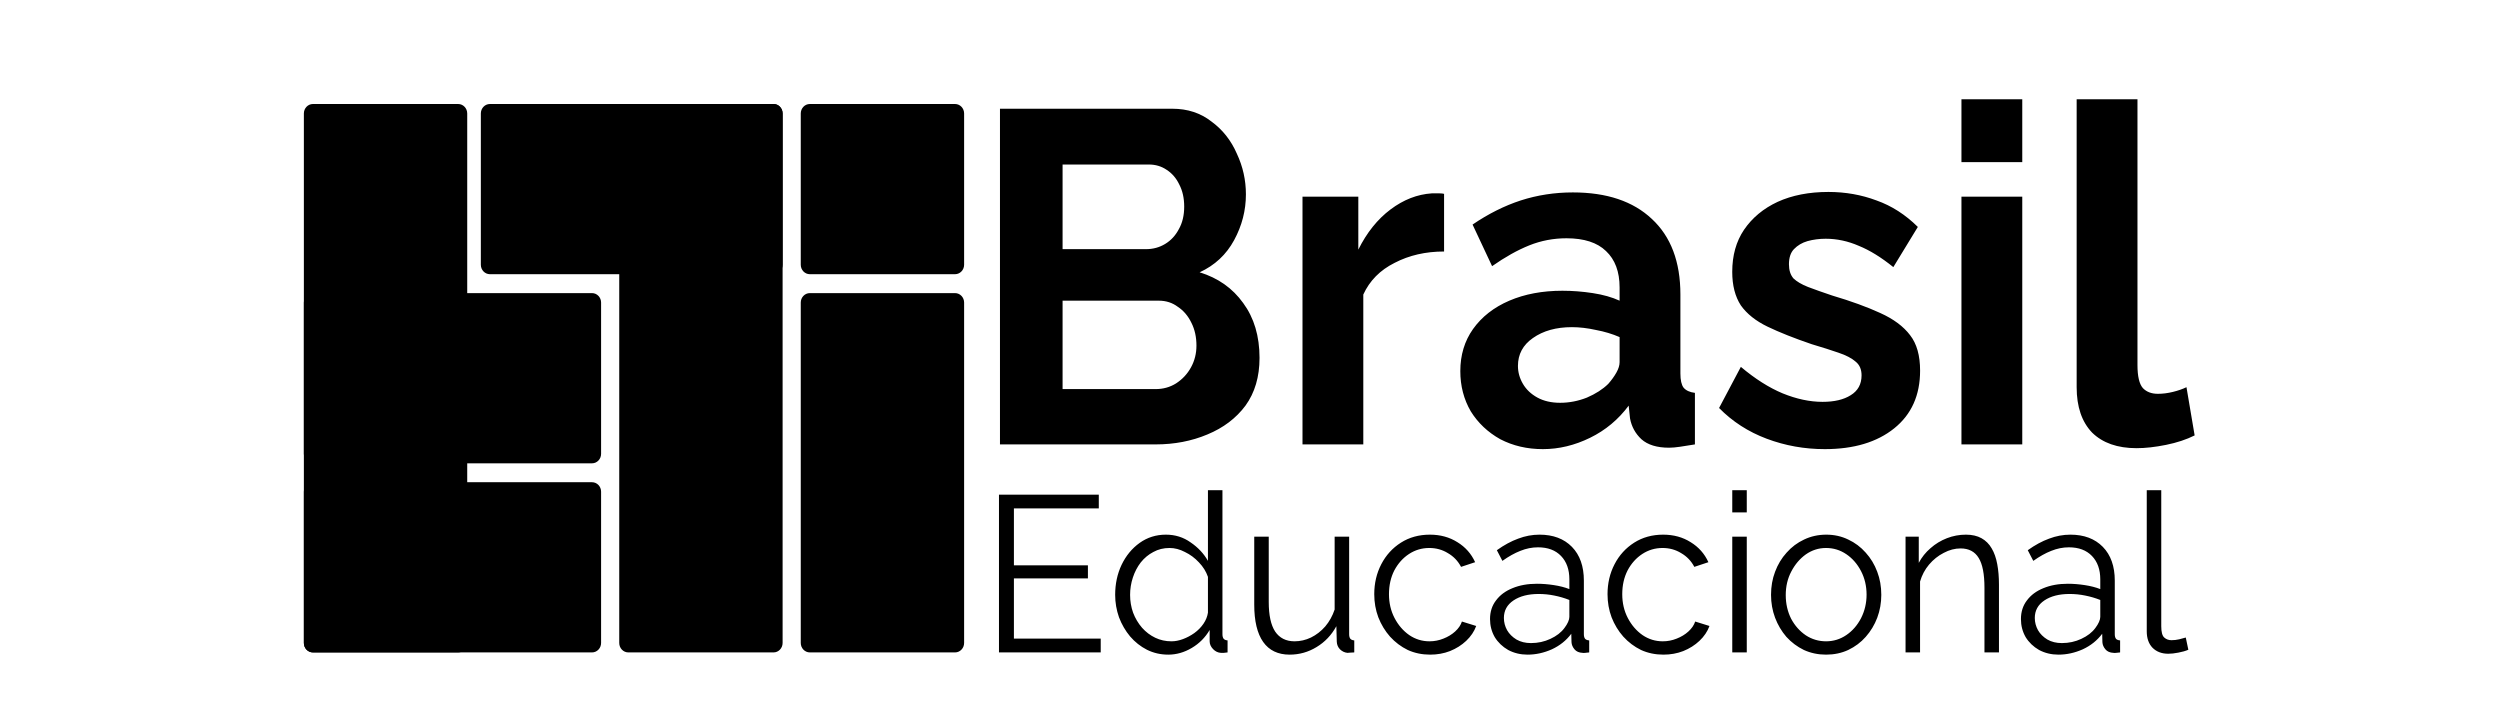 <svg width="181" height="51" viewBox="0 0 181 51" fill="none" xmlns="http://www.w3.org/2000/svg">
<path d="M91.19 25.911C91.19 27.28 90.85 28.432 90.172 29.368C89.493 30.28 88.573 30.977 87.412 31.456C86.273 31.935 85.025 32.175 83.666 32.175H72.398V7.872H84.882C85.977 7.872 86.919 8.181 87.707 8.797C88.518 9.39 89.131 10.166 89.547 11.124C89.986 12.06 90.204 13.041 90.204 14.068C90.204 15.232 89.92 16.338 89.35 17.388C88.781 18.438 87.948 19.213 86.853 19.715C88.189 20.126 89.241 20.868 90.007 21.94C90.796 23.013 91.19 24.336 91.19 25.911ZM86.623 25.021C86.623 24.405 86.503 23.857 86.262 23.378C86.021 22.876 85.692 22.488 85.276 22.214C84.882 21.918 84.422 21.769 83.897 21.769H76.931V28.17H83.666C84.214 28.17 84.707 28.033 85.145 27.759C85.605 27.462 85.966 27.075 86.229 26.595C86.492 26.116 86.623 25.591 86.623 25.021ZM76.931 11.911V18.038H82.977C83.48 18.038 83.94 17.913 84.356 17.662C84.773 17.411 85.101 17.057 85.342 16.601C85.605 16.144 85.736 15.597 85.736 14.958C85.736 14.342 85.616 13.805 85.375 13.349C85.156 12.893 84.849 12.539 84.455 12.288C84.083 12.037 83.656 11.911 83.174 11.911H76.931ZM104.551 18.209C103.215 18.209 102.022 18.483 100.97 19.031C99.919 19.556 99.163 20.32 98.703 21.324V32.175H94.301V14.239H98.342V18.073C98.955 16.84 99.733 15.87 100.675 15.163C101.616 14.456 102.613 14.068 103.664 13.999C103.905 13.999 104.091 13.999 104.223 13.999C104.354 13.999 104.464 14.011 104.551 14.034V18.209ZM105.727 26.869C105.727 25.705 106.034 24.69 106.647 23.823C107.282 22.933 108.158 22.248 109.275 21.769C110.392 21.29 111.674 21.05 113.119 21.05C113.842 21.05 114.576 21.107 115.32 21.221C116.065 21.336 116.711 21.518 117.259 21.769V20.811C117.259 19.67 116.93 18.791 116.273 18.175C115.638 17.559 114.685 17.251 113.415 17.251C112.473 17.251 111.575 17.422 110.721 17.764C109.867 18.107 108.969 18.609 108.027 19.27L106.614 16.258C107.753 15.482 108.914 14.901 110.097 14.513C111.301 14.125 112.561 13.931 113.875 13.931C116.328 13.931 118.233 14.57 119.591 15.848C120.971 17.126 121.661 18.951 121.661 21.324V27.04C121.661 27.52 121.738 27.862 121.891 28.067C122.066 28.273 122.34 28.398 122.712 28.444V32.175C122.318 32.243 121.957 32.3 121.628 32.346C121.322 32.391 121.059 32.414 120.84 32.414C119.964 32.414 119.296 32.209 118.836 31.798C118.398 31.387 118.124 30.885 118.014 30.292L117.916 29.368C117.171 30.372 116.24 31.148 115.123 31.695C114.006 32.243 112.867 32.517 111.706 32.517C110.567 32.517 109.538 32.277 108.618 31.798C107.72 31.296 107.008 30.623 106.483 29.779C105.979 28.911 105.727 27.942 105.727 26.869ZM116.437 27.793C116.678 27.52 116.875 27.246 117.029 26.972C117.182 26.698 117.259 26.447 117.259 26.219V24.405C116.733 24.177 116.164 24.005 115.55 23.891C114.937 23.754 114.357 23.686 113.809 23.686C112.67 23.686 111.728 23.948 110.984 24.473C110.261 24.975 109.899 25.648 109.899 26.493C109.899 26.949 110.02 27.383 110.261 27.793C110.502 28.204 110.852 28.535 111.312 28.786C111.772 29.037 112.32 29.162 112.955 29.162C113.612 29.162 114.258 29.037 114.893 28.786C115.528 28.512 116.043 28.181 116.437 27.793ZM132.116 32.517C130.648 32.517 129.246 32.266 127.91 31.764C126.574 31.262 125.425 30.52 124.461 29.539L126.038 26.561C127.067 27.428 128.075 28.067 129.06 28.478C130.068 28.889 131.032 29.094 131.951 29.094C132.806 29.094 133.485 28.934 133.988 28.615C134.514 28.295 134.777 27.816 134.777 27.177C134.777 26.744 134.634 26.413 134.35 26.185C134.065 25.933 133.649 25.717 133.101 25.534C132.576 25.352 131.93 25.146 131.163 24.918C129.893 24.485 128.83 24.062 127.976 23.652C127.122 23.241 126.476 22.727 126.038 22.111C125.622 21.473 125.414 20.662 125.414 19.681C125.414 18.495 125.698 17.479 126.268 16.635C126.859 15.768 127.669 15.095 128.699 14.615C129.75 14.136 130.977 13.897 132.379 13.897C133.605 13.897 134.766 14.102 135.861 14.513C136.956 14.901 137.953 15.54 138.851 16.43L137.077 19.339C136.201 18.632 135.368 18.118 134.58 17.799C133.791 17.456 132.992 17.285 132.181 17.285C131.722 17.285 131.283 17.342 130.867 17.456C130.473 17.57 130.145 17.764 129.882 18.038C129.641 18.289 129.52 18.654 129.52 19.134C129.52 19.567 129.63 19.909 129.849 20.16C130.09 20.389 130.44 20.594 130.9 20.776C131.382 20.959 131.962 21.165 132.641 21.393C134.021 21.803 135.182 22.226 136.124 22.659C137.088 23.093 137.81 23.629 138.292 24.268C138.774 24.884 139.015 25.74 139.015 26.835C139.015 28.615 138.391 30.007 137.142 31.011C135.894 32.015 134.218 32.517 132.116 32.517ZM142.009 32.175V14.239H146.412V32.175H142.009ZM142.009 11.74V7.188H146.412V11.74H142.009ZM150.35 7.188H154.753V26.424C154.753 27.246 154.884 27.805 155.147 28.101C155.41 28.375 155.771 28.512 156.231 28.512C156.582 28.512 156.943 28.466 157.315 28.375C157.688 28.284 158.016 28.17 158.301 28.033L158.892 31.524C158.301 31.821 157.611 32.049 156.823 32.209C156.034 32.368 155.322 32.448 154.687 32.448C153.307 32.448 152.234 32.072 151.467 31.319C150.723 30.543 150.35 29.448 150.35 28.033V7.188Z" fill="black"/>
<path d="M79.692 46.237V47.235H72.326V35.813H79.553V36.81H73.407V40.929H78.765V41.878H73.407V46.237H79.692ZM80.738 43.068C80.738 42.275 80.892 41.551 81.201 40.897C81.52 40.232 81.958 39.701 82.514 39.304C83.07 38.907 83.703 38.709 84.413 38.709C85.082 38.709 85.679 38.896 86.204 39.272C86.74 39.636 87.156 40.081 87.455 40.607V35.491H88.505V45.916C88.505 46.066 88.536 46.178 88.598 46.254C88.659 46.318 88.752 46.355 88.876 46.366V47.235C88.67 47.267 88.51 47.278 88.397 47.267C88.181 47.256 87.99 47.165 87.826 46.994C87.661 46.822 87.579 46.634 87.579 46.431V45.61C87.259 46.157 86.827 46.591 86.281 46.913C85.736 47.235 85.17 47.396 84.583 47.396C84.027 47.396 83.512 47.278 83.039 47.042C82.576 46.806 82.169 46.484 81.819 46.077C81.479 45.669 81.212 45.208 81.016 44.693C80.831 44.167 80.738 43.626 80.738 43.068ZM87.455 44.355V41.765C87.321 41.379 87.105 41.031 86.806 40.72C86.508 40.398 86.168 40.146 85.787 39.964C85.417 39.77 85.046 39.674 84.676 39.674C84.243 39.674 83.852 39.77 83.502 39.964C83.152 40.146 82.848 40.398 82.591 40.72C82.344 41.041 82.153 41.406 82.02 41.813C81.886 42.221 81.819 42.639 81.819 43.068C81.819 43.519 81.891 43.948 82.035 44.355C82.19 44.763 82.406 45.127 82.684 45.449C82.962 45.76 83.281 46.002 83.641 46.173C84.001 46.345 84.392 46.431 84.815 46.431C85.082 46.431 85.36 46.377 85.648 46.27C85.937 46.162 86.209 46.018 86.467 45.835C86.734 45.642 86.956 45.417 87.131 45.16C87.306 44.902 87.414 44.634 87.455 44.355ZM90.807 43.776V38.853H91.857V43.583C91.857 44.538 92.011 45.251 92.32 45.723C92.639 46.194 93.108 46.431 93.725 46.431C94.137 46.431 94.533 46.339 94.914 46.157C95.305 45.964 95.65 45.696 95.949 45.353C96.247 44.999 96.474 44.591 96.628 44.13V38.853H97.678V45.916C97.678 46.066 97.709 46.178 97.771 46.254C97.833 46.318 97.925 46.355 98.049 46.366V47.235C97.925 47.246 97.828 47.251 97.755 47.251C97.683 47.262 97.616 47.267 97.555 47.267C97.349 47.246 97.169 47.16 97.014 47.01C96.87 46.86 96.793 46.677 96.783 46.463L96.752 45.337C96.402 45.98 95.923 46.484 95.316 46.849C94.719 47.214 94.07 47.396 93.37 47.396C92.526 47.396 91.888 47.09 91.455 46.479C91.023 45.867 90.807 44.967 90.807 43.776ZM103.542 47.396C102.955 47.396 102.415 47.283 101.921 47.058C101.437 46.822 101.01 46.5 100.639 46.093C100.279 45.685 99.996 45.219 99.79 44.693C99.594 44.167 99.496 43.61 99.496 43.02C99.496 42.227 99.666 41.502 100.006 40.848C100.346 40.194 100.819 39.674 101.427 39.288C102.034 38.902 102.734 38.709 103.527 38.709C104.278 38.709 104.942 38.891 105.519 39.256C106.095 39.609 106.522 40.092 106.8 40.703L105.781 41.041C105.555 40.612 105.235 40.28 104.824 40.044C104.422 39.797 103.974 39.674 103.48 39.674C102.945 39.674 102.456 39.819 102.013 40.108C101.571 40.398 101.216 40.795 100.948 41.299C100.691 41.803 100.562 42.377 100.562 43.02C100.562 43.653 100.696 44.227 100.963 44.741C101.231 45.256 101.586 45.669 102.029 45.98C102.471 46.28 102.96 46.431 103.496 46.431C103.846 46.431 104.18 46.366 104.499 46.237C104.829 46.109 105.112 45.937 105.349 45.723C105.596 45.498 105.76 45.256 105.843 44.999L106.877 45.321C106.733 45.717 106.491 46.077 106.152 46.398C105.822 46.709 105.431 46.956 104.978 47.138C104.535 47.31 104.057 47.396 103.542 47.396ZM107.878 44.822C107.878 44.296 108.022 43.846 108.311 43.471C108.599 43.084 108.995 42.789 109.5 42.586C110.014 42.371 110.606 42.264 111.275 42.264C111.667 42.264 112.073 42.296 112.495 42.361C112.917 42.425 113.293 42.521 113.622 42.65V41.942C113.622 41.234 113.422 40.671 113.02 40.253C112.619 39.835 112.063 39.626 111.353 39.626C110.92 39.626 110.493 39.711 110.071 39.883C109.659 40.044 109.227 40.285 108.774 40.607L108.372 39.835C108.897 39.459 109.412 39.181 109.916 38.998C110.421 38.805 110.936 38.709 111.461 38.709C112.449 38.709 113.231 39.004 113.808 39.593C114.384 40.183 114.672 40.998 114.672 42.039V45.916C114.672 46.066 114.703 46.178 114.765 46.254C114.827 46.318 114.925 46.355 115.058 46.366V47.235C114.945 47.246 114.848 47.256 114.765 47.267C114.683 47.278 114.621 47.278 114.58 47.267C114.323 47.256 114.127 47.171 113.993 47.01C113.859 46.849 113.787 46.677 113.777 46.495L113.761 45.884C113.401 46.366 112.933 46.742 112.356 47.01C111.78 47.267 111.193 47.396 110.596 47.396C110.081 47.396 109.613 47.283 109.191 47.058C108.779 46.822 108.455 46.511 108.218 46.125C107.992 45.728 107.878 45.294 107.878 44.822ZM113.267 45.465C113.381 45.315 113.468 45.17 113.53 45.031C113.592 44.892 113.622 44.768 113.622 44.661V43.438C113.272 43.299 112.907 43.192 112.526 43.117C112.155 43.041 111.78 43.004 111.399 43.004C110.647 43.004 110.04 43.16 109.577 43.471C109.114 43.781 108.882 44.205 108.882 44.741C108.882 45.052 108.959 45.347 109.114 45.626C109.268 45.894 109.494 46.12 109.793 46.302C110.092 46.474 110.441 46.559 110.843 46.559C111.347 46.559 111.816 46.457 112.248 46.254C112.691 46.05 113.031 45.787 113.267 45.465ZM120.431 47.396C119.844 47.396 119.304 47.283 118.81 47.058C118.326 46.822 117.898 46.5 117.528 46.093C117.168 45.685 116.884 45.219 116.679 44.693C116.483 44.167 116.385 43.61 116.385 43.02C116.385 42.227 116.555 41.502 116.895 40.848C117.234 40.194 117.708 39.674 118.315 39.288C118.923 38.902 119.623 38.709 120.415 38.709C121.167 38.709 121.831 38.891 122.407 39.256C122.984 39.609 123.411 40.092 123.689 40.703L122.67 41.041C122.443 40.612 122.124 40.28 121.712 40.044C121.311 39.797 120.863 39.674 120.369 39.674C119.834 39.674 119.345 39.819 118.902 40.108C118.459 40.398 118.104 40.795 117.837 41.299C117.579 41.803 117.451 42.377 117.451 43.02C117.451 43.653 117.585 44.227 117.852 44.741C118.12 45.256 118.475 45.669 118.918 45.98C119.36 46.28 119.849 46.431 120.385 46.431C120.735 46.431 121.069 46.366 121.388 46.237C121.718 46.109 122.001 45.937 122.237 45.723C122.485 45.498 122.649 45.256 122.732 44.999L123.766 45.321C123.622 45.717 123.38 46.077 123.04 46.398C122.711 46.709 122.32 46.956 121.867 47.138C121.424 47.31 120.945 47.396 120.431 47.396ZM125.416 47.235V38.853H126.466V47.235H125.416ZM125.416 37.1V35.491H126.466V37.1H125.416ZM132.206 47.396C131.63 47.396 131.095 47.283 130.601 47.058C130.117 46.822 129.695 46.506 129.334 46.109C128.984 45.701 128.711 45.24 128.516 44.725C128.32 44.2 128.223 43.647 128.223 43.068C128.223 42.468 128.32 41.91 128.516 41.395C128.711 40.87 128.989 40.409 129.35 40.012C129.71 39.604 130.132 39.288 130.616 39.063C131.11 38.827 131.645 38.709 132.222 38.709C132.798 38.709 133.328 38.827 133.812 39.063C134.296 39.288 134.718 39.604 135.078 40.012C135.439 40.409 135.717 40.87 135.912 41.395C136.108 41.91 136.206 42.468 136.206 43.068C136.206 43.647 136.108 44.2 135.912 44.725C135.717 45.24 135.439 45.701 135.078 46.109C134.728 46.506 134.306 46.822 133.812 47.058C133.328 47.283 132.793 47.396 132.206 47.396ZM129.288 43.084C129.288 43.706 129.417 44.275 129.674 44.79C129.942 45.294 130.297 45.696 130.74 45.996C131.182 46.286 131.671 46.431 132.206 46.431C132.742 46.431 133.231 46.28 133.673 45.98C134.116 45.68 134.471 45.272 134.739 44.758C135.006 44.232 135.14 43.663 135.14 43.052C135.14 42.43 135.006 41.862 134.739 41.347C134.471 40.832 134.116 40.425 133.673 40.124C133.231 39.824 132.742 39.674 132.206 39.674C131.671 39.674 131.182 39.83 130.74 40.14C130.307 40.451 129.957 40.864 129.689 41.379C129.422 41.883 129.288 42.452 129.288 43.084ZM144.725 47.235H143.675V42.553C143.675 41.567 143.536 40.848 143.258 40.398C142.98 39.937 142.543 39.706 141.946 39.706C141.534 39.706 141.127 39.813 140.726 40.028C140.324 40.232 139.969 40.516 139.66 40.88C139.362 41.234 139.146 41.642 139.012 42.103V47.235H137.962V38.853H138.919V40.752C139.135 40.344 139.418 39.99 139.768 39.69C140.118 39.379 140.515 39.138 140.957 38.966C141.4 38.794 141.858 38.709 142.332 38.709C142.774 38.709 143.15 38.794 143.459 38.966C143.768 39.138 144.015 39.384 144.2 39.706C144.385 40.017 144.519 40.398 144.601 40.848C144.684 41.288 144.725 41.781 144.725 42.328V47.235ZM146.316 44.822C146.316 44.296 146.46 43.846 146.748 43.471C147.036 43.084 147.432 42.789 147.937 42.586C148.452 42.371 149.043 42.264 149.713 42.264C150.104 42.264 150.51 42.296 150.933 42.361C151.355 42.425 151.73 42.521 152.06 42.65V41.942C152.06 41.234 151.859 40.671 151.458 40.253C151.056 39.835 150.5 39.626 149.79 39.626C149.358 39.626 148.93 39.711 148.508 39.883C148.096 40.044 147.664 40.285 147.211 40.607L146.81 39.835C147.335 39.459 147.849 39.181 148.354 38.998C148.858 38.805 149.373 38.709 149.898 38.709C150.886 38.709 151.668 39.004 152.245 39.593C152.821 40.183 153.11 40.998 153.11 42.039V45.916C153.11 46.066 153.141 46.178 153.202 46.254C153.264 46.318 153.362 46.355 153.496 46.366V47.235C153.382 47.246 153.285 47.256 153.202 47.267C153.12 47.278 153.058 47.278 153.017 47.267C152.76 47.256 152.564 47.171 152.43 47.01C152.296 46.849 152.224 46.677 152.214 46.495L152.199 45.884C151.838 46.366 151.37 46.742 150.794 47.01C150.217 47.267 149.63 47.396 149.033 47.396C148.518 47.396 148.05 47.283 147.628 47.058C147.216 46.822 146.892 46.511 146.655 46.125C146.429 45.728 146.316 45.294 146.316 44.822ZM151.705 45.465C151.818 45.315 151.905 45.17 151.967 45.031C152.029 44.892 152.06 44.768 152.06 44.661V43.438C151.71 43.299 151.344 43.192 150.963 43.117C150.593 43.041 150.217 43.004 149.836 43.004C149.085 43.004 148.477 43.16 148.014 43.471C147.551 43.781 147.319 44.205 147.319 44.741C147.319 45.052 147.397 45.347 147.551 45.626C147.705 45.894 147.932 46.12 148.23 46.302C148.529 46.474 148.879 46.559 149.28 46.559C149.785 46.559 150.253 46.457 150.685 46.254C151.128 46.05 151.468 45.787 151.705 45.465ZM155.425 35.491H156.475V45.337C156.475 45.755 156.547 46.028 156.691 46.157C156.835 46.286 157.01 46.35 157.216 46.35C157.401 46.35 157.586 46.329 157.772 46.286C157.957 46.243 158.117 46.2 158.25 46.157L158.436 47.042C158.24 47.128 157.998 47.197 157.71 47.251C157.432 47.305 157.19 47.331 156.984 47.331C156.511 47.331 156.13 47.187 155.842 46.897C155.564 46.608 155.425 46.211 155.425 45.707V35.491Z" fill="black"/>
<path d="M33.17 7.53H22.657C22.294 7.53 22 7.837 22 8.215V46.55C22 46.928 22.294 47.235 22.657 47.235H33.17C33.533 47.235 33.827 46.928 33.827 46.55V8.215C33.827 7.837 33.533 7.53 33.17 7.53Z" fill="black"/>
<path d="M42.862 34.913H22.657C22.294 34.913 22 35.219 22 35.597V46.55C22 46.928 22.294 47.235 22.657 47.235H42.862C43.225 47.235 43.519 46.928 43.519 46.55V35.597C43.519 35.219 43.225 34.913 42.862 34.913Z" fill="black"/>
<path d="M42.862 21.221H22.657C22.294 21.221 22 21.528 22 21.906V32.859C22 33.237 22.294 33.544 22.657 33.544H42.862C43.225 33.544 43.519 33.237 43.519 32.859V21.906C43.519 21.528 43.225 21.221 42.862 21.221Z" fill="black"/>
<path d="M56.004 7.53H35.47C35.107 7.53 34.813 7.837 34.813 8.215V19.168C34.813 19.546 35.107 19.852 35.47 19.852H56.004C56.367 19.852 56.661 19.546 56.661 19.168V8.215C56.661 7.837 56.367 7.53 56.004 7.53Z" fill="black"/>
<path d="M56.004 7.53H45.49C45.127 7.53 44.833 7.837 44.833 8.215V46.55C44.833 46.928 45.127 47.235 45.49 47.235H56.004C56.366 47.235 56.661 46.928 56.661 46.55V8.215C56.661 7.837 56.366 7.53 56.004 7.53Z" fill="black"/>
<path d="M69.145 21.221H58.632C58.269 21.221 57.975 21.528 57.975 21.906V46.55C57.975 46.928 58.269 47.235 58.632 47.235H69.145C69.508 47.235 69.802 46.928 69.802 46.55V21.906C69.802 21.528 69.508 21.221 69.145 21.221Z" fill="black"/>
<path d="M69.145 7.53H58.632C58.269 7.53 57.975 7.837 57.975 8.215V19.168C57.975 19.546 58.269 19.852 58.632 19.852H69.145C69.508 19.852 69.802 19.546 69.802 19.168V8.215C69.802 7.837 69.508 7.53 69.145 7.53Z" fill="black"/>
</svg>
